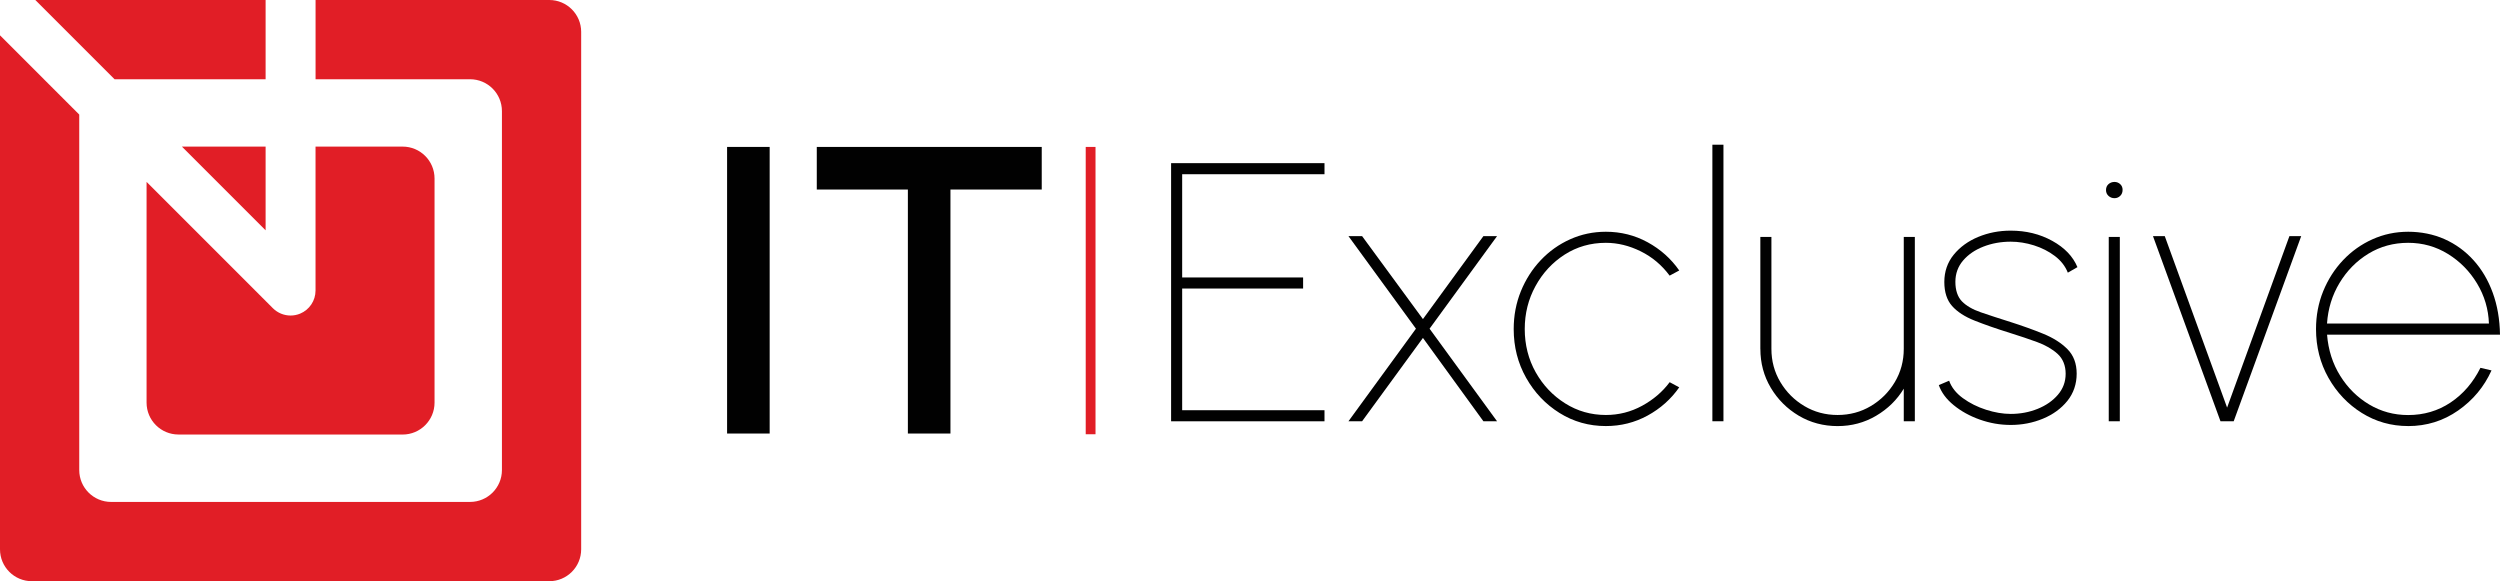 <?xml version="1.0" encoding="UTF-8"?>
<svg id="Layer_1" data-name="Layer 1" xmlns="http://www.w3.org/2000/svg" viewBox="0 0 765.69 178">
  <defs>
    <style>
      .cls-1, .cls-2 {
        fill: none;
      }

      .cls-3 {
        fill: #e11e26;
      }

      .cls-4 {
        fill: #010101;
      }

      .cls-2 {
        stroke: #e11e26;
        stroke-miterlimit: 10;
        stroke-width: 3px;
      }
    </style>
  </defs>
  <g>
    <polygon class="cls-1" points="55.72 44.91 81.35 44.91 81.35 24.27 35.09 24.27 55.72 44.91"/>
    <path class="cls-1" d="M123.33,44.91c5.39,0,9.77,4.37,9.77,9.77v68.65c0,5.4-4.37,9.77-9.77,9.77H54.67c-5.4,0-9.77-4.37-9.77-9.77V55.72l-20.63-20.63v108.87c0,5.4,4.37,9.77,9.77,9.77h109.92c5.4,0,9.77-4.37,9.77-9.77V34.04c0-5.4-4.37-9.77-9.77-9.77h-47.31v20.63h26.68Z"/>
    <polygon class="cls-3" points="81.35 24.27 81.35 0 10.82 0 35.09 24.27 81.35 24.27"/>
    <path class="cls-3" d="M168.23,0h-71.58v24.27h47.31c5.4,0,9.77,4.37,9.77,9.77v109.92c0,5.4-4.37,9.77-9.77,9.77H34.04c-5.4,0-9.77-4.37-9.77-9.77V35.09L0,10.82v157.42c0,5.4,4.37,9.77,9.77,9.77h158.46c5.4,0,9.77-4.37,9.77-9.77V9.77c0-5.4-4.37-9.77-9.77-9.77Z"/>
    <polygon class="cls-3" points="81.35 70.54 81.35 44.91 55.72 44.91 81.35 70.54"/>
    <path class="cls-3" d="M54.67,133.09h68.65c5.39,0,9.77-4.37,9.77-9.77V54.67c0-5.4-4.37-9.77-9.77-9.77h-26.68v44.09c0,3.09-1.86,5.88-4.72,7.07-.95.39-1.94.58-2.93.58-1.99,0-3.94-.78-5.41-2.24l-38.69-38.69v67.6c0,5.4,4.37,9.77,9.77,9.77Z"/>
  </g>
  <g>
    <path class="cls-4" d="M358.68,129.02V49.97h46.98v3.39h-43.59v31.62h37.04v3.39h-37.04v37.27h43.59v3.39h-46.98Z"/>
    <path class="cls-4" d="M413,129.02l20.67-28.35-20.67-28.35h4.18l18.63,25.41,18.52-25.41h4.18l-20.67,28.35,20.67,28.35h-4.18l-18.52-25.52-18.63,25.52h-4.18Z"/>
    <path class="cls-4" d="M511.37,117.05l2.94,1.58c-2.52,3.61-5.75,6.49-9.68,8.64-3.93,2.15-8.2,3.22-12.79,3.22-5.19,0-9.93-1.34-14.2-4.01-4.27-2.67-7.68-6.26-10.22-10.76-2.54-4.5-3.81-9.48-3.81-14.93,0-4.14.74-8.01,2.2-11.6,1.47-3.59,3.49-6.76,6.07-9.49,2.58-2.73,5.58-4.87,9.01-6.41,3.42-1.54,7.08-2.31,10.95-2.31,4.59,0,8.86,1.07,12.79,3.22,3.93,2.15,7.16,5.03,9.68,8.64l-2.94,1.58c-2.41-3.24-5.36-5.72-8.87-7.45-3.5-1.73-7.06-2.6-10.67-2.6-4.67,0-8.87,1.21-12.62,3.61-3.75,2.41-6.72,5.62-8.92,9.63-2.2,4.01-3.3,8.4-3.3,13.18s1.12,9.27,3.36,13.24c2.24,3.97,5.24,7.14,9.01,9.51,3.76,2.37,7.92,3.56,12.48,3.56,3.95,0,7.65-.94,11.1-2.82,3.44-1.88,6.26-4.29,8.44-7.23Z"/>
    <path class="cls-4" d="M524.46,129.02V44.32h3.39v84.7h-3.39Z"/>
    <path class="cls-4" d="M539.15,106.83v-34.27h3.39v34.27c0,3.73.91,7.12,2.74,10.19,1.83,3.07,4.27,5.51,7.34,7.34,3.07,1.83,6.47,2.74,10.19,2.74s7.12-.91,10.19-2.74c3.07-1.83,5.51-4.27,7.34-7.34,1.83-3.07,2.74-6.46,2.74-10.19v-34.27h3.39v56.47h-3.39v-9.99c-2.07,3.42-4.89,6.19-8.47,8.3-3.58,2.11-7.51,3.16-11.8,3.16s-8.34-1.06-11.91-3.19-6.43-4.98-8.55-8.55c-2.13-3.58-3.19-7.55-3.19-11.91Z"/>
    <path class="cls-4" d="M615.83,130.15c-3.24,0-6.39-.55-9.46-1.64-3.07-1.09-5.73-2.56-7.99-4.41-2.26-1.84-3.78-3.89-4.57-6.15l3.16-1.35c.72,2.03,2.12,3.81,4.21,5.34,2.09,1.52,4.46,2.71,7.12,3.56s5.17,1.27,7.54,1.27c2.94,0,5.68-.52,8.24-1.55,2.56-1.03,4.63-2.47,6.21-4.32,1.58-1.84,2.37-3.99,2.37-6.44s-.82-4.58-2.46-6.07-3.75-2.7-6.32-3.64c-2.58-.94-5.26-1.84-8.05-2.71-4.33-1.35-8.01-2.63-11.04-3.84-3.03-1.2-5.34-2.7-6.92-4.49s-2.37-4.24-2.37-7.37.96-5.98,2.88-8.33c1.92-2.35,4.42-4.17,7.51-5.45,3.09-1.28,6.4-1.92,9.94-1.92,4.71,0,8.95,1.04,12.73,3.13,3.78,2.09,6.35,4.77,7.71,8.05l-2.94,1.69c-.79-2-2.12-3.7-3.98-5.11-1.86-1.41-3.99-2.49-6.38-3.25-2.39-.75-4.77-1.13-7.14-1.13-2.97,0-5.75.5-8.33,1.5-2.58,1-4.66,2.42-6.24,4.26-1.58,1.85-2.37,4.03-2.37,6.55s.67,4.58,2,5.96c1.34,1.37,3.27,2.49,5.79,3.36,2.52.87,5.57,1.86,9.15,2.99,3.54,1.13,6.84,2.31,9.91,3.56,3.07,1.24,5.55,2.81,7.45,4.71,1.9,1.9,2.85,4.42,2.85,7.54s-.95,5.98-2.85,8.33c-1.9,2.35-4.39,4.17-7.48,5.45-3.09,1.28-6.38,1.92-9.88,1.92Z"/>
    <path class="cls-4" d="M647.62,60.7c-.72,0-1.33-.24-1.84-.71-.51-.47-.76-1.06-.76-1.78,0-.75.25-1.35.76-1.81.51-.45,1.12-.68,1.84-.68.68,0,1.26.23,1.75.68s.73,1.04.73,1.75c0,.75-.24,1.37-.73,1.84s-1.07.71-1.75.71ZM645.86,72.56h3.39v56.47h-3.39v-56.47Z"/>
    <path class="cls-4" d="M684.15,129.02h-4.07l-20.67-56.69h3.61l19.09,52.51,19.08-52.51h3.61l-20.67,56.69Z"/>
    <path class="cls-4" d="M737.57,130.49c-5.19,0-9.93-1.34-14.2-4.01-4.27-2.67-7.68-6.26-10.22-10.76-2.54-4.5-3.81-9.48-3.81-14.93,0-4.14.74-8.01,2.2-11.6,1.47-3.59,3.49-6.76,6.07-9.49,2.58-2.73,5.58-4.87,9.01-6.41,3.42-1.54,7.08-2.31,10.95-2.31s7.74.75,11.12,2.26c3.39,1.51,6.34,3.65,8.87,6.44s4.49,6.11,5.9,9.97,2.15,8.14,2.23,12.85h-52.97c.38,4.71,1.72,8.91,4.04,12.62,2.31,3.71,5.28,6.63,8.89,8.78,3.61,2.15,7.59,3.22,11.91,3.22,4.82,0,9.15-1.28,12.99-3.84s6.89-6.1,9.15-10.62l3.39.79c-2.26,5.01-5.67,9.1-10.22,12.28-4.55,3.18-9.66,4.77-15.3,4.77ZM712.72,99.1h49.58c-.15-4.4-1.36-8.49-3.62-12.25-2.26-3.76-5.23-6.78-8.92-9.06-3.69-2.28-7.75-3.42-12.2-3.42s-8.54,1.11-12.17,3.33c-3.63,2.22-6.58,5.2-8.84,8.95-2.26,3.75-3.54,7.9-3.84,12.45Z"/>
  </g>
  <g>
    <path class="cls-4" d="M222.69,132.78V45h13.04v87.78h-13.04Z"/>
    <path class="cls-4" d="M319.06,45v13.04h-27.96v74.74h-13.04V58.04h-27.9v-13.04h68.91Z"/>
  </g>
  <line class="cls-2" x1="334.03" y1="45" x2="334.03" y2="133"/>
</svg>